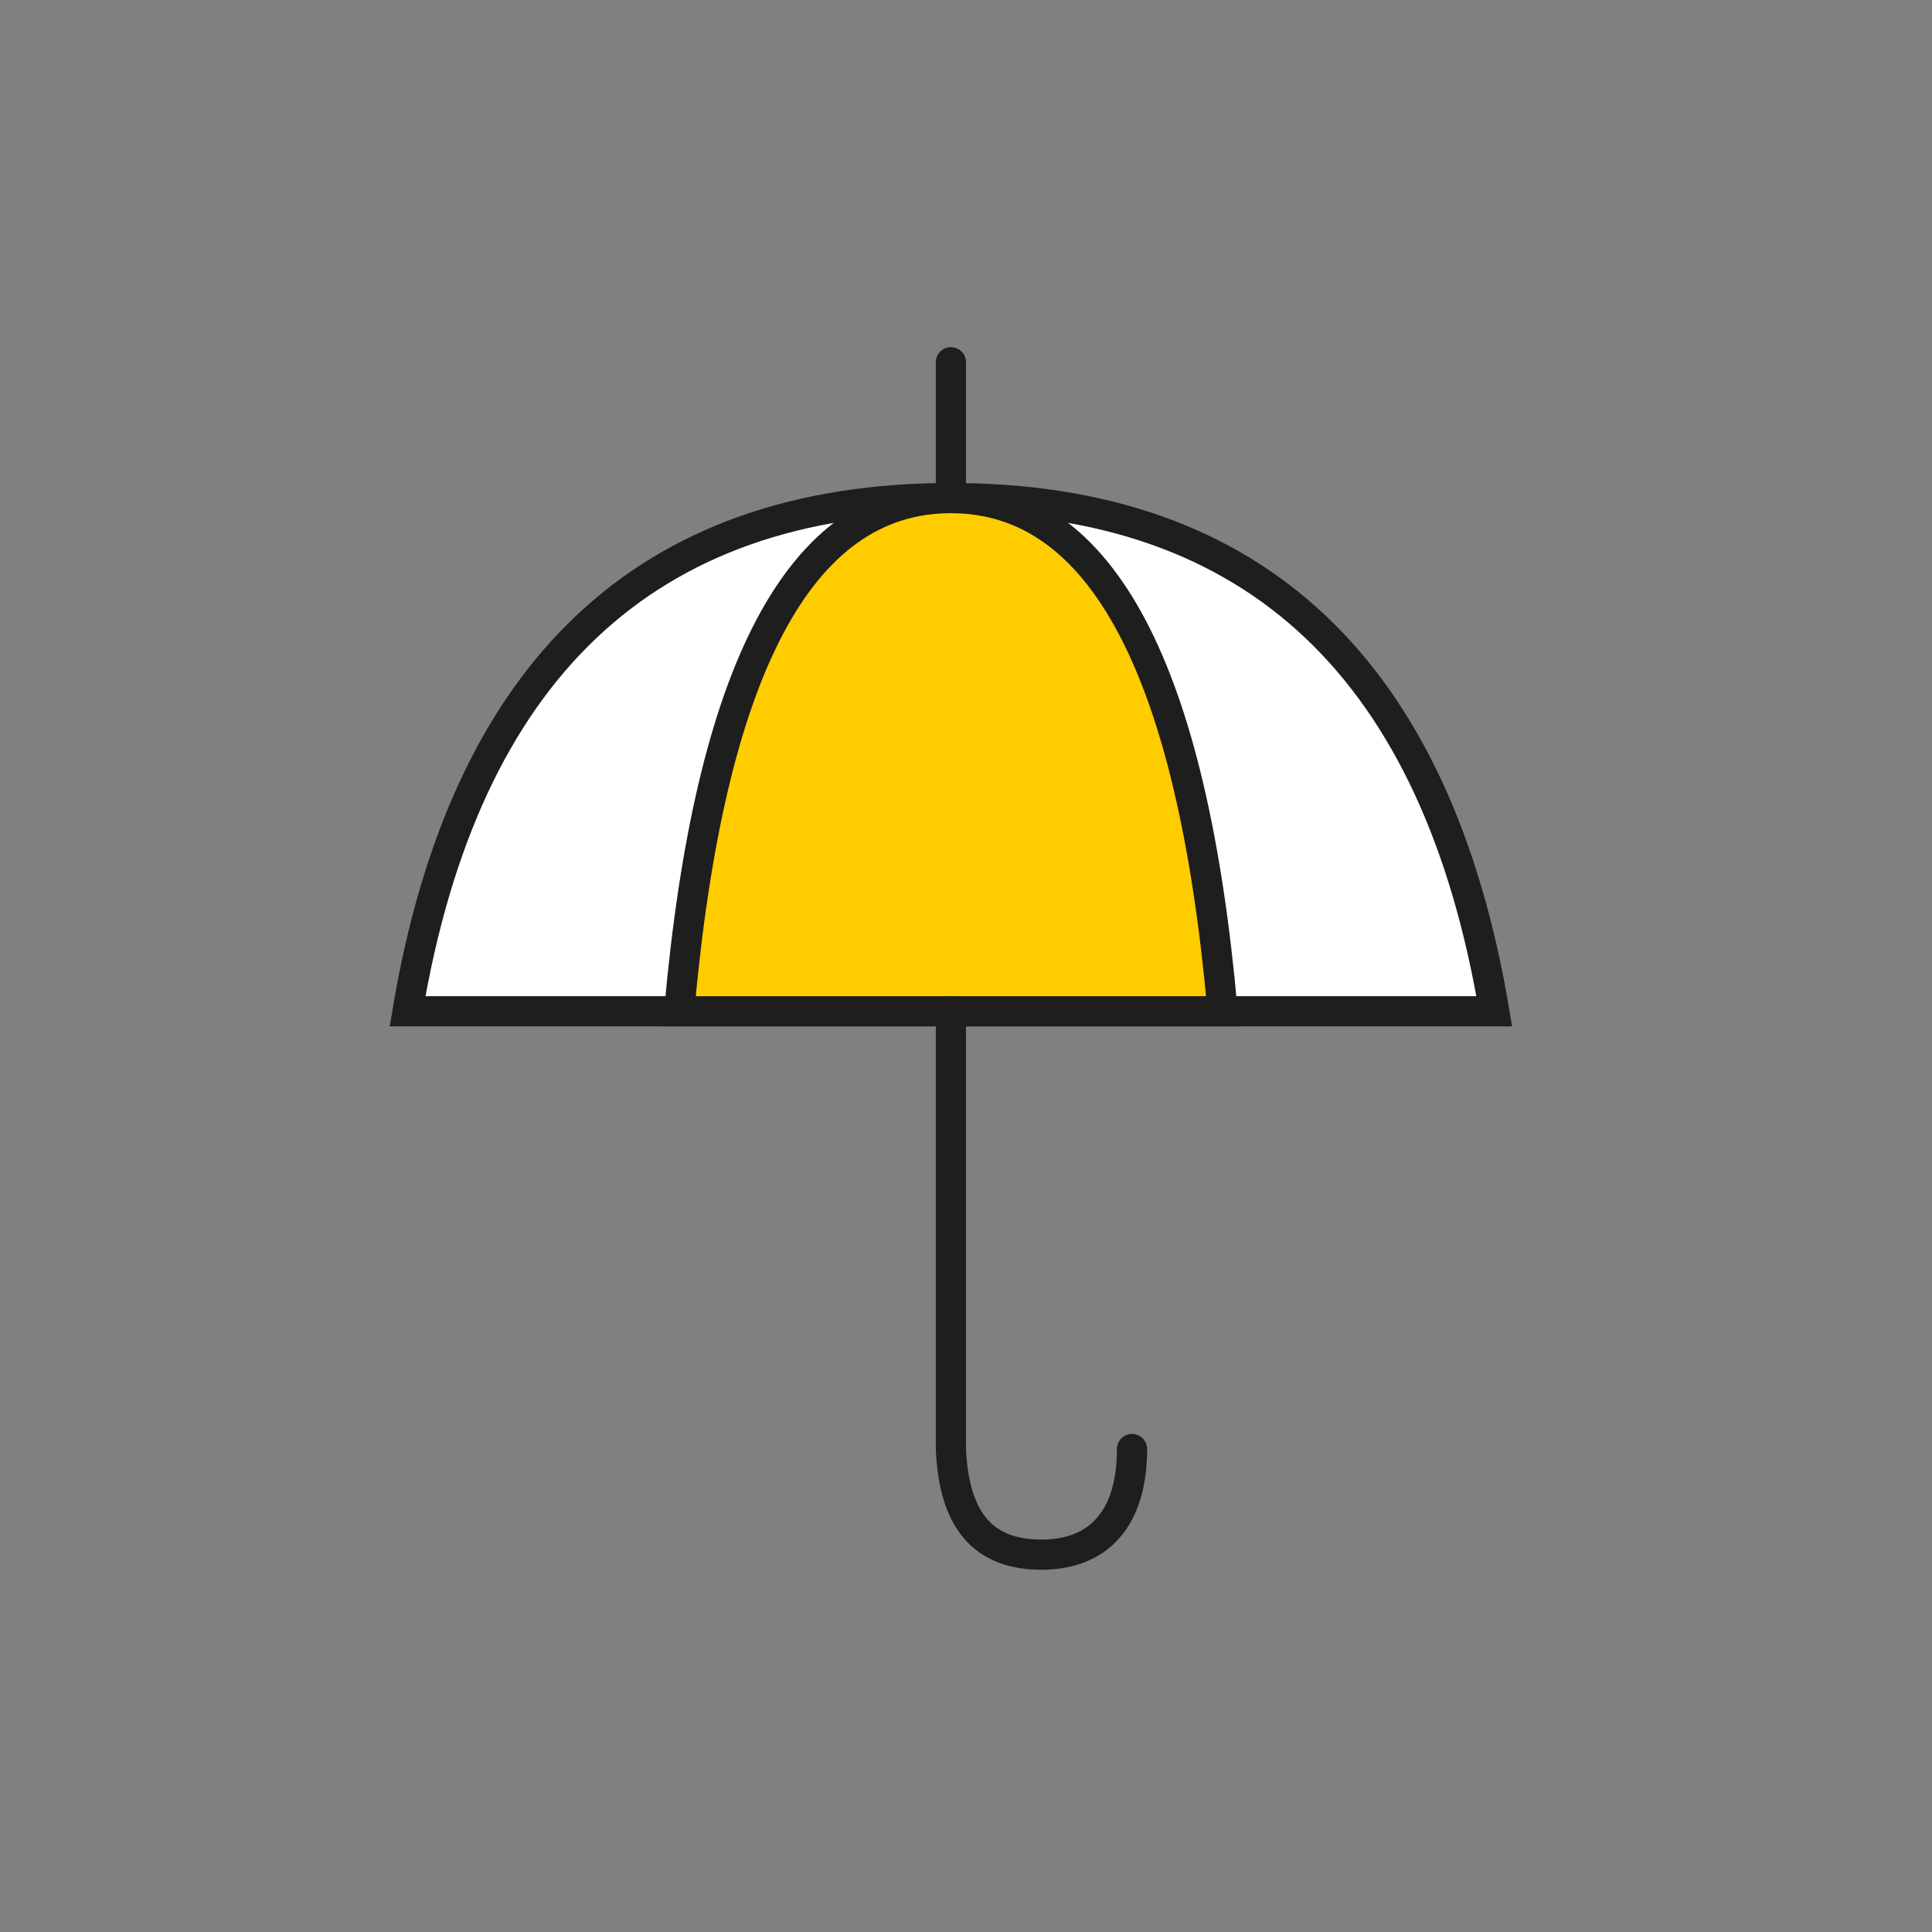 <?xml version="1.0" encoding="utf-8"?>
<!-- Generator: Adobe Illustrator 25.1.0, SVG Export Plug-In . SVG Version: 6.00 Build 0)  -->
<svg version="1.1" id="Layer_1" xmlns="http://www.w3.org/2000/svg" xmlns:xlink="http://www.w3.org/1999/xlink" x="0px" y="0px"
	 viewBox="0 0 64 64" style="enable-background:new 0 0 64 64;" xml:space="preserve">
<rect x="0" y="0" width="64" height="64" fill="#808080" stroke="none"/>
<style type="text/css">
	.st0{fill:none;}
	.st1{fill-rule:evenodd;clip-rule:evenodd;fill:#FFFFFF;stroke:#1E1E1E;}
	.st2{fill-rule:evenodd;clip-rule:evenodd;fill:#FFCC00;stroke:#1E1E1E;}
	.st3{fill:none;stroke:#1E1E1E;stroke-linecap:round;stroke-linejoin:round;}
</style>
<g id="Page-1">
	<g id="Insurance">
		<rect id="Bounding-box" class="st0" width="64" height="64"/>
		<g id="Pictogram" transform="translate(13, 12)">
			<path id="Path-4" class="st1" d="M0.5,21.5h36c-1.9-11.3-7.9-17-18-17S2.4,10.2,0.5,21.5z"/>
			<path id="Path-4_1_" class="st2" d="M9.5,21.5h18c-1-11.3-4-17-9-17S10.5,10.2,9.5,21.5z"/>
			<line id="Path-5" class="st3" x1="18.5" y1="0" x2="18.5" y2="4"/>
			<path id="Path-6" class="st3" d="M18.5,21.5l0,14.5c0.1,2.4,1.1,3.5,3,3.5s3-1.2,3-3.5"/>
		</g>
	</g>
</g>
</svg>
